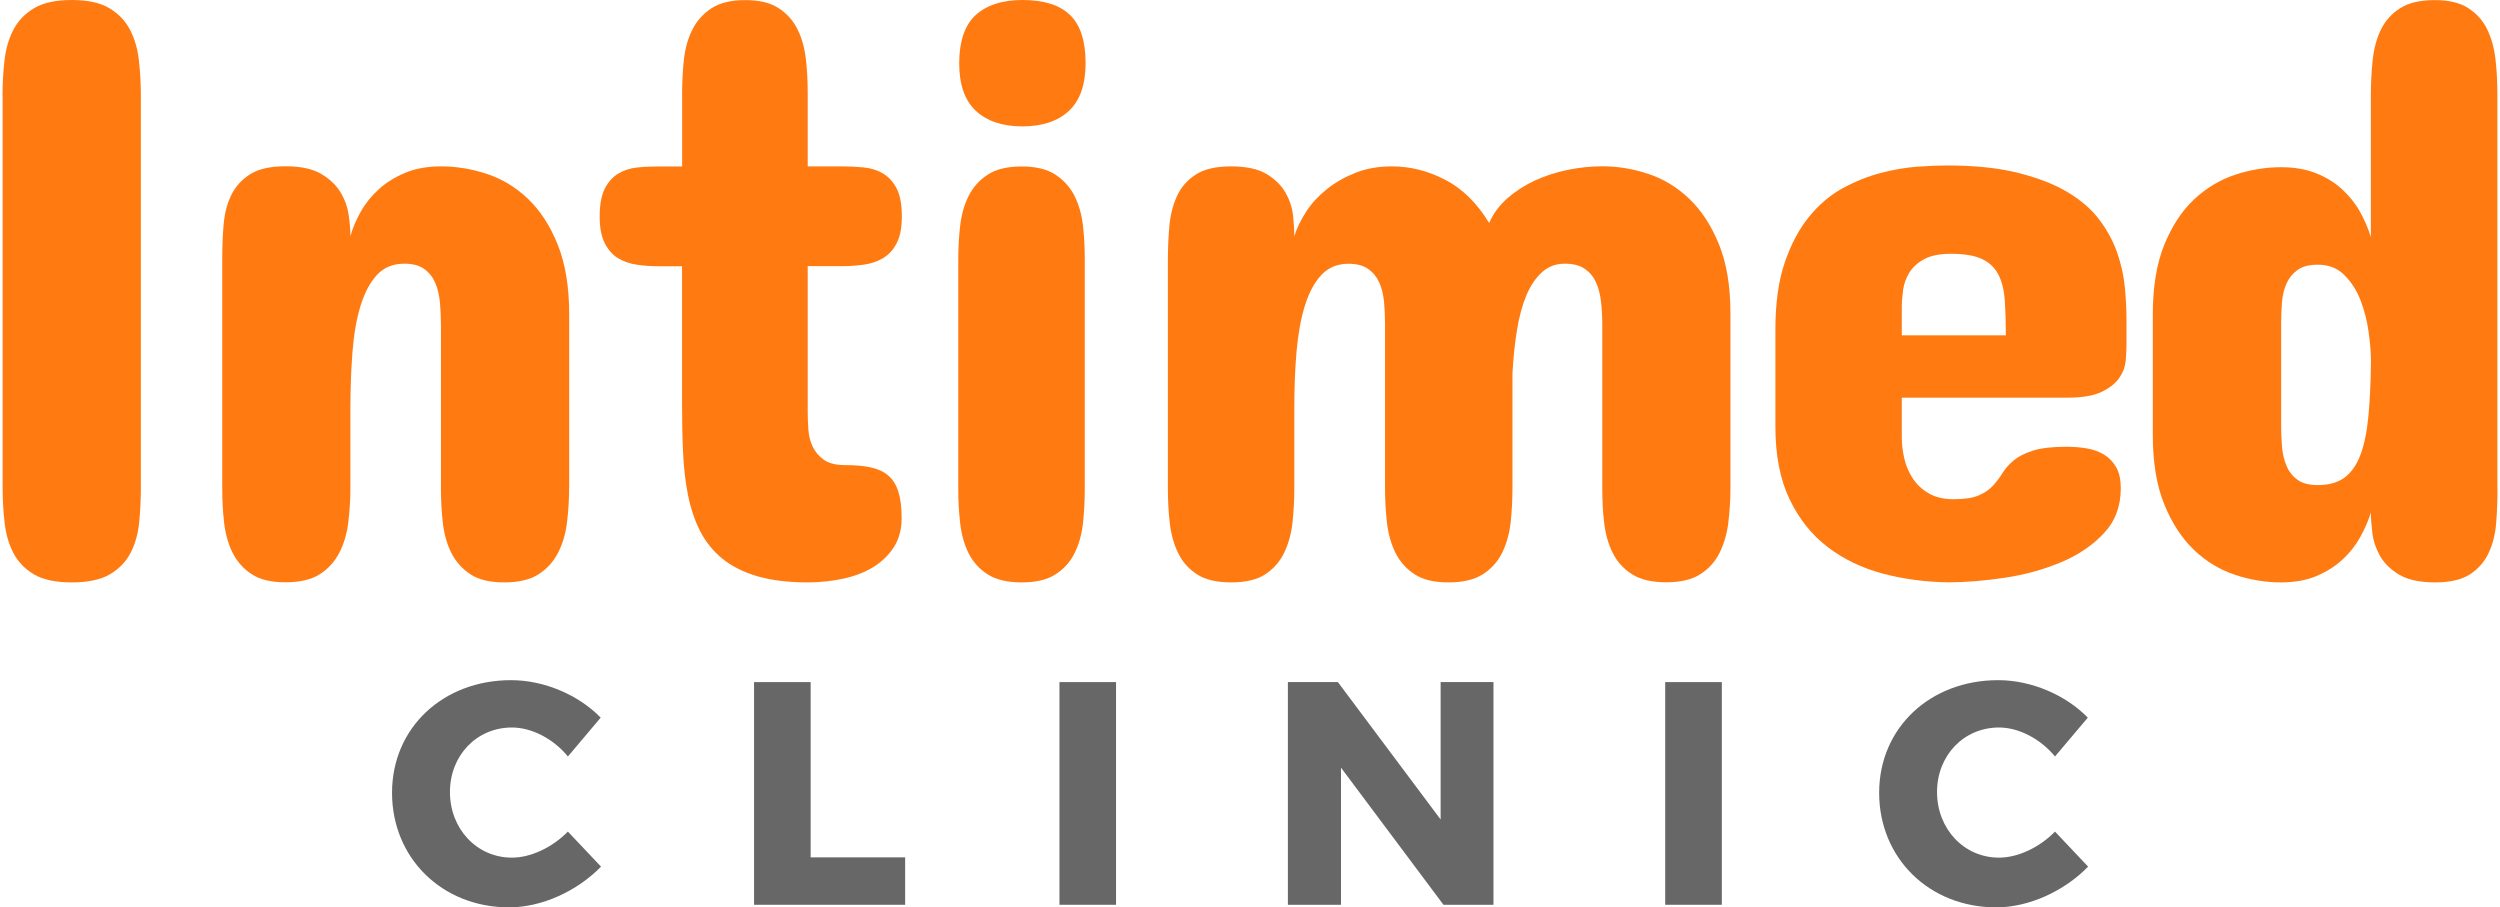 <svg width="124" height="45" viewBox="0 0 124 45" fill="none" xmlns="http://www.w3.org/2000/svg">
<g clip-path="url(#clip0_578_3222)">
<path d="M0.125 4.745C0.125 4.153 0.157 3.576 0.221 3.012C0.284 2.447 0.425 1.942 0.653 1.497C0.88 1.051 1.222 0.687 1.677 0.414C2.132 0.141 2.755 0 3.556 0C4.357 0 4.98 0.136 5.435 0.414C5.89 0.687 6.231 1.051 6.459 1.497C6.687 1.942 6.832 2.447 6.891 3.012C6.955 3.576 6.987 4.153 6.987 4.745V24.142C6.987 24.747 6.96 25.334 6.905 25.898C6.85 26.462 6.709 26.967 6.482 27.413C6.254 27.859 5.908 28.218 5.449 28.487C4.989 28.755 4.357 28.887 3.56 28.887C2.764 28.887 2.136 28.755 1.681 28.487C1.226 28.218 0.885 27.859 0.657 27.413C0.43 26.967 0.284 26.462 0.225 25.898C0.161 25.334 0.13 24.752 0.13 24.142V4.745H0.125Z" fill="#FF7B12"/>
<path d="M28.228 24.183C28.228 24.774 28.191 25.352 28.123 25.916C28.055 26.48 27.905 26.981 27.677 27.422C27.45 27.863 27.127 28.218 26.708 28.487C26.289 28.755 25.72 28.887 25.006 28.887C24.292 28.887 23.746 28.755 23.336 28.487C22.927 28.218 22.608 27.863 22.385 27.422C22.167 26.981 22.026 26.48 21.962 25.916C21.898 25.352 21.871 24.774 21.871 24.183V16.136C21.871 15.749 21.853 15.371 21.821 15.003C21.784 14.63 21.707 14.303 21.584 14.02C21.461 13.738 21.279 13.511 21.038 13.338C20.797 13.165 20.469 13.079 20.06 13.079C19.496 13.079 19.041 13.265 18.699 13.634C18.358 14.002 18.085 14.516 17.885 15.162C17.685 15.808 17.553 16.568 17.484 17.441C17.416 18.315 17.38 19.252 17.38 20.257V24.179C17.38 24.77 17.343 25.348 17.275 25.912C17.207 26.476 17.057 26.976 16.829 27.418C16.602 27.859 16.279 28.214 15.86 28.482C15.441 28.75 14.873 28.882 14.158 28.882C13.444 28.882 12.898 28.75 12.488 28.482C12.074 28.214 11.76 27.859 11.537 27.418C11.319 26.976 11.178 26.476 11.114 25.912C11.05 25.348 11.023 24.77 11.023 24.179V12.91C11.023 12.319 11.041 11.746 11.087 11.186C11.132 10.627 11.251 10.135 11.46 9.699C11.665 9.267 11.979 8.916 12.397 8.648C12.816 8.379 13.403 8.248 14.163 8.248C14.923 8.248 15.509 8.375 15.937 8.63C16.365 8.884 16.683 9.189 16.897 9.549C17.111 9.908 17.243 10.286 17.298 10.686C17.352 11.086 17.38 11.427 17.38 11.719C17.489 11.318 17.662 10.913 17.894 10.499C18.126 10.085 18.426 9.717 18.79 9.385C19.154 9.053 19.591 8.784 20.101 8.571C20.61 8.357 21.202 8.252 21.875 8.252C22.631 8.252 23.391 8.375 24.146 8.625C24.901 8.871 25.584 9.285 26.189 9.863C26.794 10.44 27.286 11.195 27.663 12.133C28.041 13.07 28.232 14.225 28.232 15.599V24.183H28.228Z" fill="#FF7B12"/>
<path d="M33.833 8.252V4.622C33.833 4.044 33.865 3.48 33.924 2.93C33.988 2.379 34.129 1.888 34.348 1.456C34.566 1.024 34.885 0.673 35.299 0.405C35.713 0.136 36.268 0.005 36.969 0.005C37.669 0.005 38.206 0.136 38.62 0.405C39.034 0.673 39.344 1.024 39.558 1.456C39.772 1.888 39.908 2.379 39.972 2.93C40.035 3.48 40.063 4.044 40.063 4.622V8.252H41.755C42.115 8.252 42.47 8.27 42.829 8.302C43.189 8.339 43.507 8.434 43.789 8.602C44.072 8.766 44.299 9.016 44.472 9.344C44.645 9.676 44.731 10.135 44.731 10.727C44.731 11.318 44.645 11.737 44.472 12.069C44.299 12.401 44.072 12.647 43.789 12.81C43.507 12.974 43.189 13.083 42.829 13.129C42.47 13.179 42.115 13.201 41.755 13.201H40.063V20.426C40.063 20.703 40.072 20.994 40.095 21.303C40.117 21.613 40.186 21.899 40.313 22.159C40.436 22.418 40.622 22.636 40.868 22.809C41.114 22.982 41.469 23.069 41.919 23.069C42.415 23.069 42.838 23.105 43.189 23.182C43.539 23.26 43.83 23.392 44.053 23.583C44.281 23.774 44.449 24.042 44.559 24.388C44.668 24.734 44.722 25.17 44.722 25.707C44.722 26.244 44.595 26.731 44.34 27.131C44.085 27.531 43.744 27.859 43.321 28.123C42.893 28.387 42.397 28.578 41.833 28.7C41.269 28.823 40.677 28.887 40.058 28.887C39.08 28.887 38.247 28.782 37.551 28.578C36.855 28.373 36.277 28.077 35.817 27.7C35.358 27.322 34.994 26.867 34.725 26.339C34.457 25.812 34.257 25.216 34.125 24.556C33.993 23.897 33.911 23.182 33.879 22.418C33.843 21.654 33.829 20.853 33.829 20.016V13.206H32.673C32.314 13.206 31.959 13.183 31.608 13.133C31.258 13.083 30.944 12.979 30.671 12.815C30.393 12.651 30.17 12.401 30.002 12.073C29.829 11.741 29.743 11.296 29.743 10.731C29.743 10.167 29.829 9.681 30.002 9.348C30.175 9.016 30.398 8.771 30.671 8.607C30.944 8.443 31.258 8.343 31.608 8.307C31.959 8.27 32.314 8.257 32.673 8.257H33.829L33.833 8.252Z" fill="#FF7B12"/>
<path d="M47.53 12.874C47.53 12.296 47.562 11.732 47.626 11.182C47.69 10.631 47.831 10.14 48.049 9.708C48.267 9.276 48.586 8.925 49 8.657C49.414 8.389 49.969 8.257 50.67 8.257C51.371 8.257 51.93 8.389 52.34 8.657C52.754 8.925 53.068 9.276 53.291 9.708C53.509 10.14 53.65 10.631 53.714 11.182C53.778 11.732 53.805 12.296 53.805 12.874V24.265C53.805 24.843 53.773 25.411 53.714 25.966C53.65 26.526 53.509 27.017 53.291 27.454C53.072 27.886 52.754 28.236 52.34 28.496C51.926 28.76 51.371 28.887 50.67 28.887C49.969 28.887 49.41 28.755 49 28.496C48.586 28.236 48.272 27.886 48.049 27.454C47.831 27.022 47.69 26.526 47.626 25.966C47.562 25.411 47.53 24.843 47.53 24.265V12.874ZM53.846 3.134C53.846 4.194 53.569 4.981 53.023 5.495C52.472 6.009 51.703 6.269 50.711 6.269C49.719 6.269 48.95 6.009 48.399 5.495C47.849 4.981 47.576 4.194 47.576 3.134C47.576 2.074 47.849 1.237 48.399 0.742C48.95 0.246 49.719 0 50.711 0C51.771 0 52.558 0.246 53.072 0.742C53.587 1.237 53.846 2.033 53.846 3.134Z" fill="#FF7B12"/>
<path d="M71.838 28.887C71.137 28.887 70.577 28.755 70.168 28.487C69.754 28.218 69.439 27.863 69.216 27.422C68.998 26.981 68.857 26.485 68.793 25.925C68.73 25.366 68.698 24.802 68.698 24.224V16.054C68.698 15.681 68.68 15.317 68.648 14.962C68.611 14.603 68.534 14.289 68.411 14.011C68.288 13.738 68.106 13.511 67.865 13.343C67.624 13.17 67.296 13.083 66.882 13.083C66.332 13.083 65.886 13.27 65.54 13.638C65.194 14.007 64.926 14.516 64.725 15.153C64.525 15.79 64.389 16.545 64.311 17.414C64.234 18.283 64.198 19.215 64.198 20.221V24.224C64.198 24.802 64.166 25.37 64.107 25.925C64.043 26.48 63.906 26.981 63.693 27.422C63.479 27.863 63.165 28.218 62.755 28.487C62.346 28.755 61.777 28.887 61.062 28.887C60.348 28.887 59.784 28.755 59.37 28.487C58.956 28.218 58.642 27.863 58.432 27.422C58.218 26.981 58.082 26.485 58.018 25.925C57.955 25.366 57.927 24.802 57.927 24.224V12.915C57.927 12.337 57.95 11.769 58 11.214C58.05 10.659 58.178 10.158 58.382 9.717C58.587 9.276 58.901 8.921 59.32 8.652C59.738 8.384 60.321 8.252 61.062 8.252C61.804 8.252 62.409 8.379 62.828 8.634C63.247 8.889 63.56 9.198 63.765 9.562C63.97 9.926 64.097 10.308 64.138 10.709C64.179 11.109 64.198 11.446 64.198 11.719C64.32 11.318 64.516 10.913 64.785 10.499C65.053 10.085 65.394 9.717 65.808 9.385C66.222 9.053 66.696 8.784 67.233 8.571C67.769 8.357 68.37 8.252 69.03 8.252C69.94 8.252 70.818 8.47 71.674 8.912C72.529 9.353 73.257 10.067 73.862 11.059C74.067 10.59 74.372 10.181 74.772 9.831C75.173 9.48 75.628 9.189 76.133 8.953C76.643 8.721 77.184 8.543 77.762 8.425C78.34 8.307 78.909 8.248 79.473 8.248C80.228 8.248 80.988 8.37 81.743 8.621C82.499 8.866 83.181 9.28 83.787 9.858C84.392 10.436 84.883 11.191 85.261 12.119C85.639 13.047 85.83 14.193 85.83 15.553V24.22C85.83 24.797 85.793 25.366 85.725 25.921C85.657 26.476 85.511 26.976 85.293 27.418C85.074 27.859 84.751 28.214 84.333 28.482C83.914 28.75 83.354 28.882 82.649 28.882C81.944 28.882 81.366 28.75 80.947 28.482C80.529 28.214 80.206 27.859 79.987 27.418C79.769 26.976 79.628 26.48 79.564 25.921C79.5 25.361 79.473 24.797 79.473 24.22V16.049C79.473 15.676 79.45 15.312 79.409 14.957C79.368 14.598 79.286 14.284 79.163 14.007C79.041 13.734 78.854 13.506 78.608 13.338C78.363 13.165 78.031 13.079 77.616 13.079C77.175 13.079 76.802 13.215 76.493 13.493C76.183 13.77 75.924 14.148 75.719 14.625C75.514 15.108 75.355 15.681 75.246 16.35C75.136 17.018 75.059 17.742 75.018 18.529V24.224C75.018 24.802 74.986 25.37 74.927 25.925C74.864 26.48 74.722 26.981 74.504 27.422C74.286 27.863 73.963 28.218 73.544 28.487C73.125 28.755 72.556 28.887 71.842 28.887H71.838Z" fill="#FF7B12"/>
<path d="M105.474 17.128C105.474 17.346 105.46 17.605 105.433 17.901C105.405 18.197 105.301 18.479 105.114 18.747C104.928 19.015 104.636 19.247 104.236 19.439C103.835 19.63 103.271 19.725 102.543 19.725H94.33V21.709C94.33 22.041 94.371 22.382 94.453 22.741C94.535 23.101 94.676 23.428 94.876 23.733C95.076 24.038 95.34 24.283 95.672 24.474C96.004 24.665 96.409 24.761 96.892 24.761C97.442 24.761 97.865 24.697 98.161 24.565C98.457 24.433 98.689 24.274 98.862 24.079C99.035 23.887 99.19 23.678 99.326 23.46C99.463 23.241 99.645 23.032 99.872 22.841C100.1 22.65 100.414 22.486 100.823 22.355C101.228 22.223 101.788 22.159 102.507 22.159C102.853 22.159 103.185 22.186 103.508 22.241C103.831 22.295 104.118 22.4 104.363 22.55C104.609 22.7 104.809 22.91 104.964 23.178C105.119 23.446 105.191 23.792 105.191 24.22C105.191 25.116 104.909 25.862 104.345 26.458C103.781 27.058 103.071 27.536 102.22 27.891C101.365 28.25 100.441 28.505 99.444 28.655C98.448 28.805 97.515 28.883 96.646 28.883C95.504 28.869 94.416 28.723 93.383 28.45C92.35 28.173 91.44 27.736 90.649 27.131C89.857 26.526 89.229 25.735 88.76 24.756C88.292 23.778 88.06 22.582 88.06 21.167V16.34C88.06 15.035 88.214 13.925 88.524 13.02C88.833 12.11 89.238 11.355 89.73 10.75C90.225 10.145 90.781 9.671 91.4 9.335C92.018 8.998 92.646 8.748 93.279 8.58C93.911 8.416 94.512 8.311 95.085 8.27C95.659 8.229 96.15 8.207 96.559 8.207C97.947 8.207 99.135 8.329 100.118 8.58C101.101 8.83 101.924 9.148 102.584 9.549C103.244 9.949 103.767 10.408 104.154 10.932C104.541 11.455 104.827 11.996 105.019 12.551C105.21 13.106 105.337 13.675 105.392 14.243C105.446 14.817 105.474 15.349 105.474 15.845V17.123V17.128ZM94.33 16.632H99.49C99.49 15.986 99.472 15.412 99.44 14.908C99.403 14.407 99.303 13.984 99.13 13.638C98.957 13.293 98.689 13.033 98.325 12.856C97.961 12.678 97.442 12.588 96.769 12.588C96.205 12.588 95.759 12.678 95.436 12.856C95.112 13.033 94.867 13.256 94.703 13.525C94.539 13.793 94.434 14.08 94.394 14.38C94.353 14.685 94.33 14.948 94.33 15.185V16.627V16.632Z" fill="#FF7B12"/>
<path d="M123.875 24.224C123.875 24.802 123.857 25.37 123.811 25.925C123.77 26.48 123.647 26.981 123.438 27.422C123.233 27.863 122.924 28.218 122.51 28.487C122.096 28.755 121.518 28.887 120.776 28.887C120.034 28.887 119.429 28.76 119.001 28.505C118.574 28.25 118.26 27.941 118.05 27.577C117.846 27.213 117.718 26.831 117.668 26.43C117.618 26.03 117.595 25.694 117.595 25.421C117.473 25.821 117.295 26.226 117.068 26.64C116.84 27.054 116.549 27.422 116.189 27.754C115.83 28.086 115.402 28.355 114.902 28.569C114.401 28.782 113.81 28.887 113.136 28.887C112.381 28.887 111.621 28.764 110.865 28.514C110.11 28.264 109.428 27.854 108.822 27.277C108.217 26.699 107.726 25.944 107.348 25.016C106.97 24.088 106.779 22.941 106.779 21.581V15.599C106.779 14.225 106.97 13.07 107.348 12.142C107.726 11.214 108.217 10.463 108.822 9.894C109.428 9.326 110.11 8.916 110.865 8.666C111.621 8.42 112.381 8.293 113.136 8.293C113.81 8.293 114.401 8.398 114.902 8.602C115.402 8.807 115.834 9.075 116.189 9.408C116.544 9.74 116.84 10.108 117.068 10.522C117.295 10.936 117.468 11.345 117.595 11.759V4.704C117.595 4.112 117.627 3.53 117.686 2.961C117.75 2.393 117.887 1.888 118.1 1.456C118.314 1.024 118.628 0.673 119.051 0.405C119.47 0.136 120.043 0.005 120.776 0.005C121.463 0.005 122.014 0.136 122.428 0.405C122.842 0.673 123.156 1.024 123.365 1.456C123.574 1.888 123.716 2.393 123.779 2.961C123.843 3.53 123.87 4.112 123.87 4.704V24.224H123.875ZM113.145 21.049C113.145 21.422 113.159 21.786 113.186 22.141C113.213 22.5 113.291 22.823 113.414 23.11C113.536 23.401 113.719 23.628 113.96 23.801C114.201 23.974 114.533 24.06 114.961 24.06C115.498 24.06 115.935 23.942 116.271 23.701C116.608 23.46 116.872 23.091 117.068 22.586C117.259 22.086 117.395 21.449 117.468 20.689C117.545 19.925 117.586 19.015 117.6 17.955C117.6 17.528 117.564 17.037 117.486 16.482C117.409 15.927 117.277 15.399 117.086 14.903C116.895 14.407 116.626 13.989 116.28 13.643C115.935 13.297 115.498 13.129 114.961 13.129C114.533 13.129 114.201 13.215 113.96 13.388C113.719 13.561 113.536 13.784 113.414 14.057C113.291 14.334 113.213 14.644 113.186 14.994C113.159 15.344 113.145 15.699 113.145 16.058V21.053V21.049Z" fill="#FF7B12"/>
<path d="M29.793 35.597L28.168 37.521C27.445 36.639 26.371 36.084 25.393 36.084C23.641 36.084 22.317 37.471 22.317 39.286C22.317 41.101 23.641 42.539 25.393 42.539C26.325 42.539 27.395 42.034 28.168 41.247L29.811 42.985C28.628 44.199 26.876 45.005 25.252 45.005C21.921 45.005 19.445 42.557 19.445 39.323C19.445 36.088 21.984 33.736 25.347 33.736C26.99 33.736 28.692 34.464 29.797 35.597H29.793Z" fill="#676767"/>
<path d="M44.895 42.525V44.877H37.401V33.832H40.208V42.525H44.895Z" fill="#676767"/>
<path d="M52.549 44.877V33.832H55.356V44.877H52.549Z" fill="#676767"/>
<path d="M71.596 44.877L66.513 38.076V44.877H63.879V33.832H66.359L71.455 40.647V33.832H74.076V44.877H71.596Z" fill="#676767"/>
<path d="M82.594 44.877V33.832H85.402V44.877H82.594Z" fill="#676767"/>
<path d="M103.553 35.597L101.928 37.521C101.2 36.639 100.127 36.084 99.153 36.084C97.401 36.084 96.077 37.471 96.077 39.286C96.077 41.101 97.401 42.539 99.153 42.539C100.086 42.539 101.159 42.034 101.928 41.247L103.571 42.985C102.388 44.199 100.636 45.005 99.012 45.005C95.681 45.005 93.206 42.557 93.206 39.323C93.206 36.088 95.745 33.736 99.107 33.736C100.75 33.736 102.452 34.464 103.558 35.597H103.553Z" fill="#676767"/>
</g>
<defs>
<clipPath id="clip0_578_3222">
<rect width="123.75" height="45" fill="white" transform="translate(0.125)"/>
</clipPath>
</defs>
</svg>
